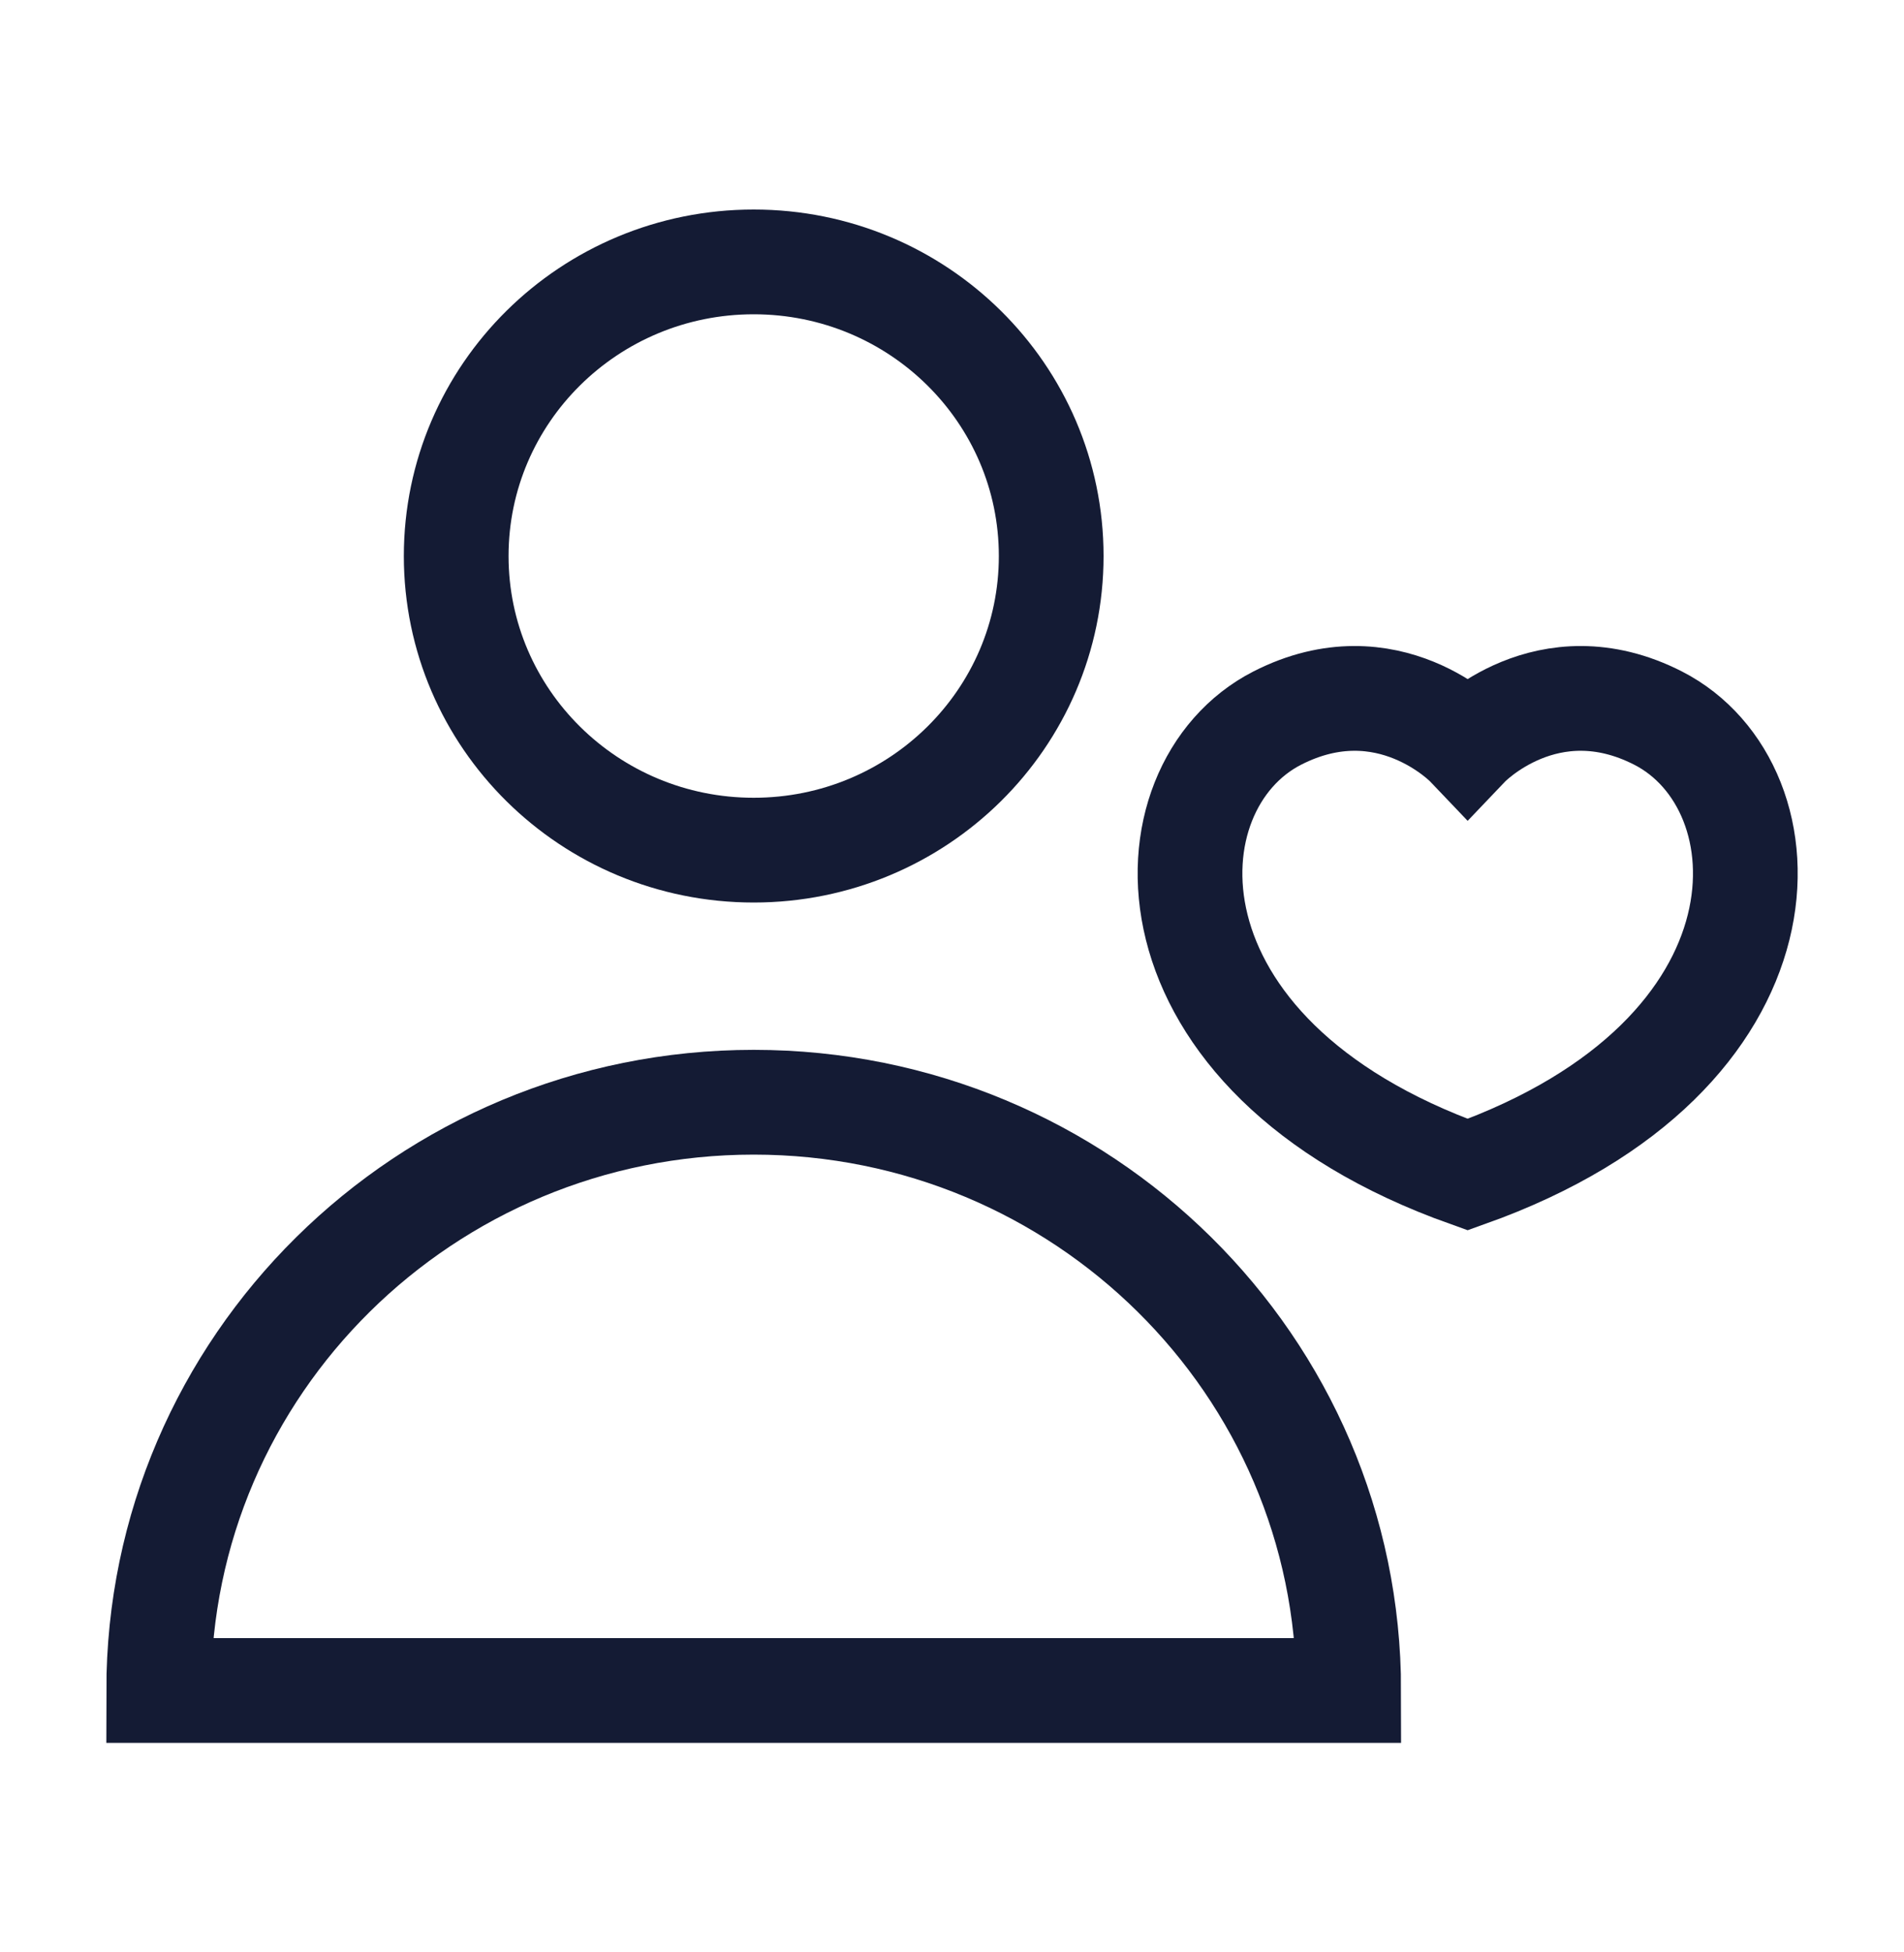 <svg width="40" height="41" viewBox="0 0 40 41" fill="none" xmlns="http://www.w3.org/2000/svg">
<path d="M3.334 35.5H28.334C28.334 28.678 22.738 23.147 15.834 23.147C8.93 23.147 3.334 28.678 3.334 35.5Z" stroke="#141B34" stroke-width="2.2"/>
<path d="M22.084 11.677C22.084 15.088 19.286 17.853 15.834 17.853C12.382 17.853 9.584 15.088 9.584 11.677C9.584 8.265 12.382 5.5 15.834 5.5C19.286 5.5 22.084 8.265 22.084 11.677Z" stroke="#141B34" stroke-width="2.2"/>
<path d="M34.834 15.08C32.505 13.891 30.833 15.644 30.833 15.644C30.833 15.644 29.161 13.891 26.833 15.08C24.013 16.521 23.81 22.162 30.833 24.667C37.857 22.162 37.654 16.521 34.834 15.08Z" stroke="#141B34" stroke-width="2.2" stroke-linecap="round"/>
</svg>
